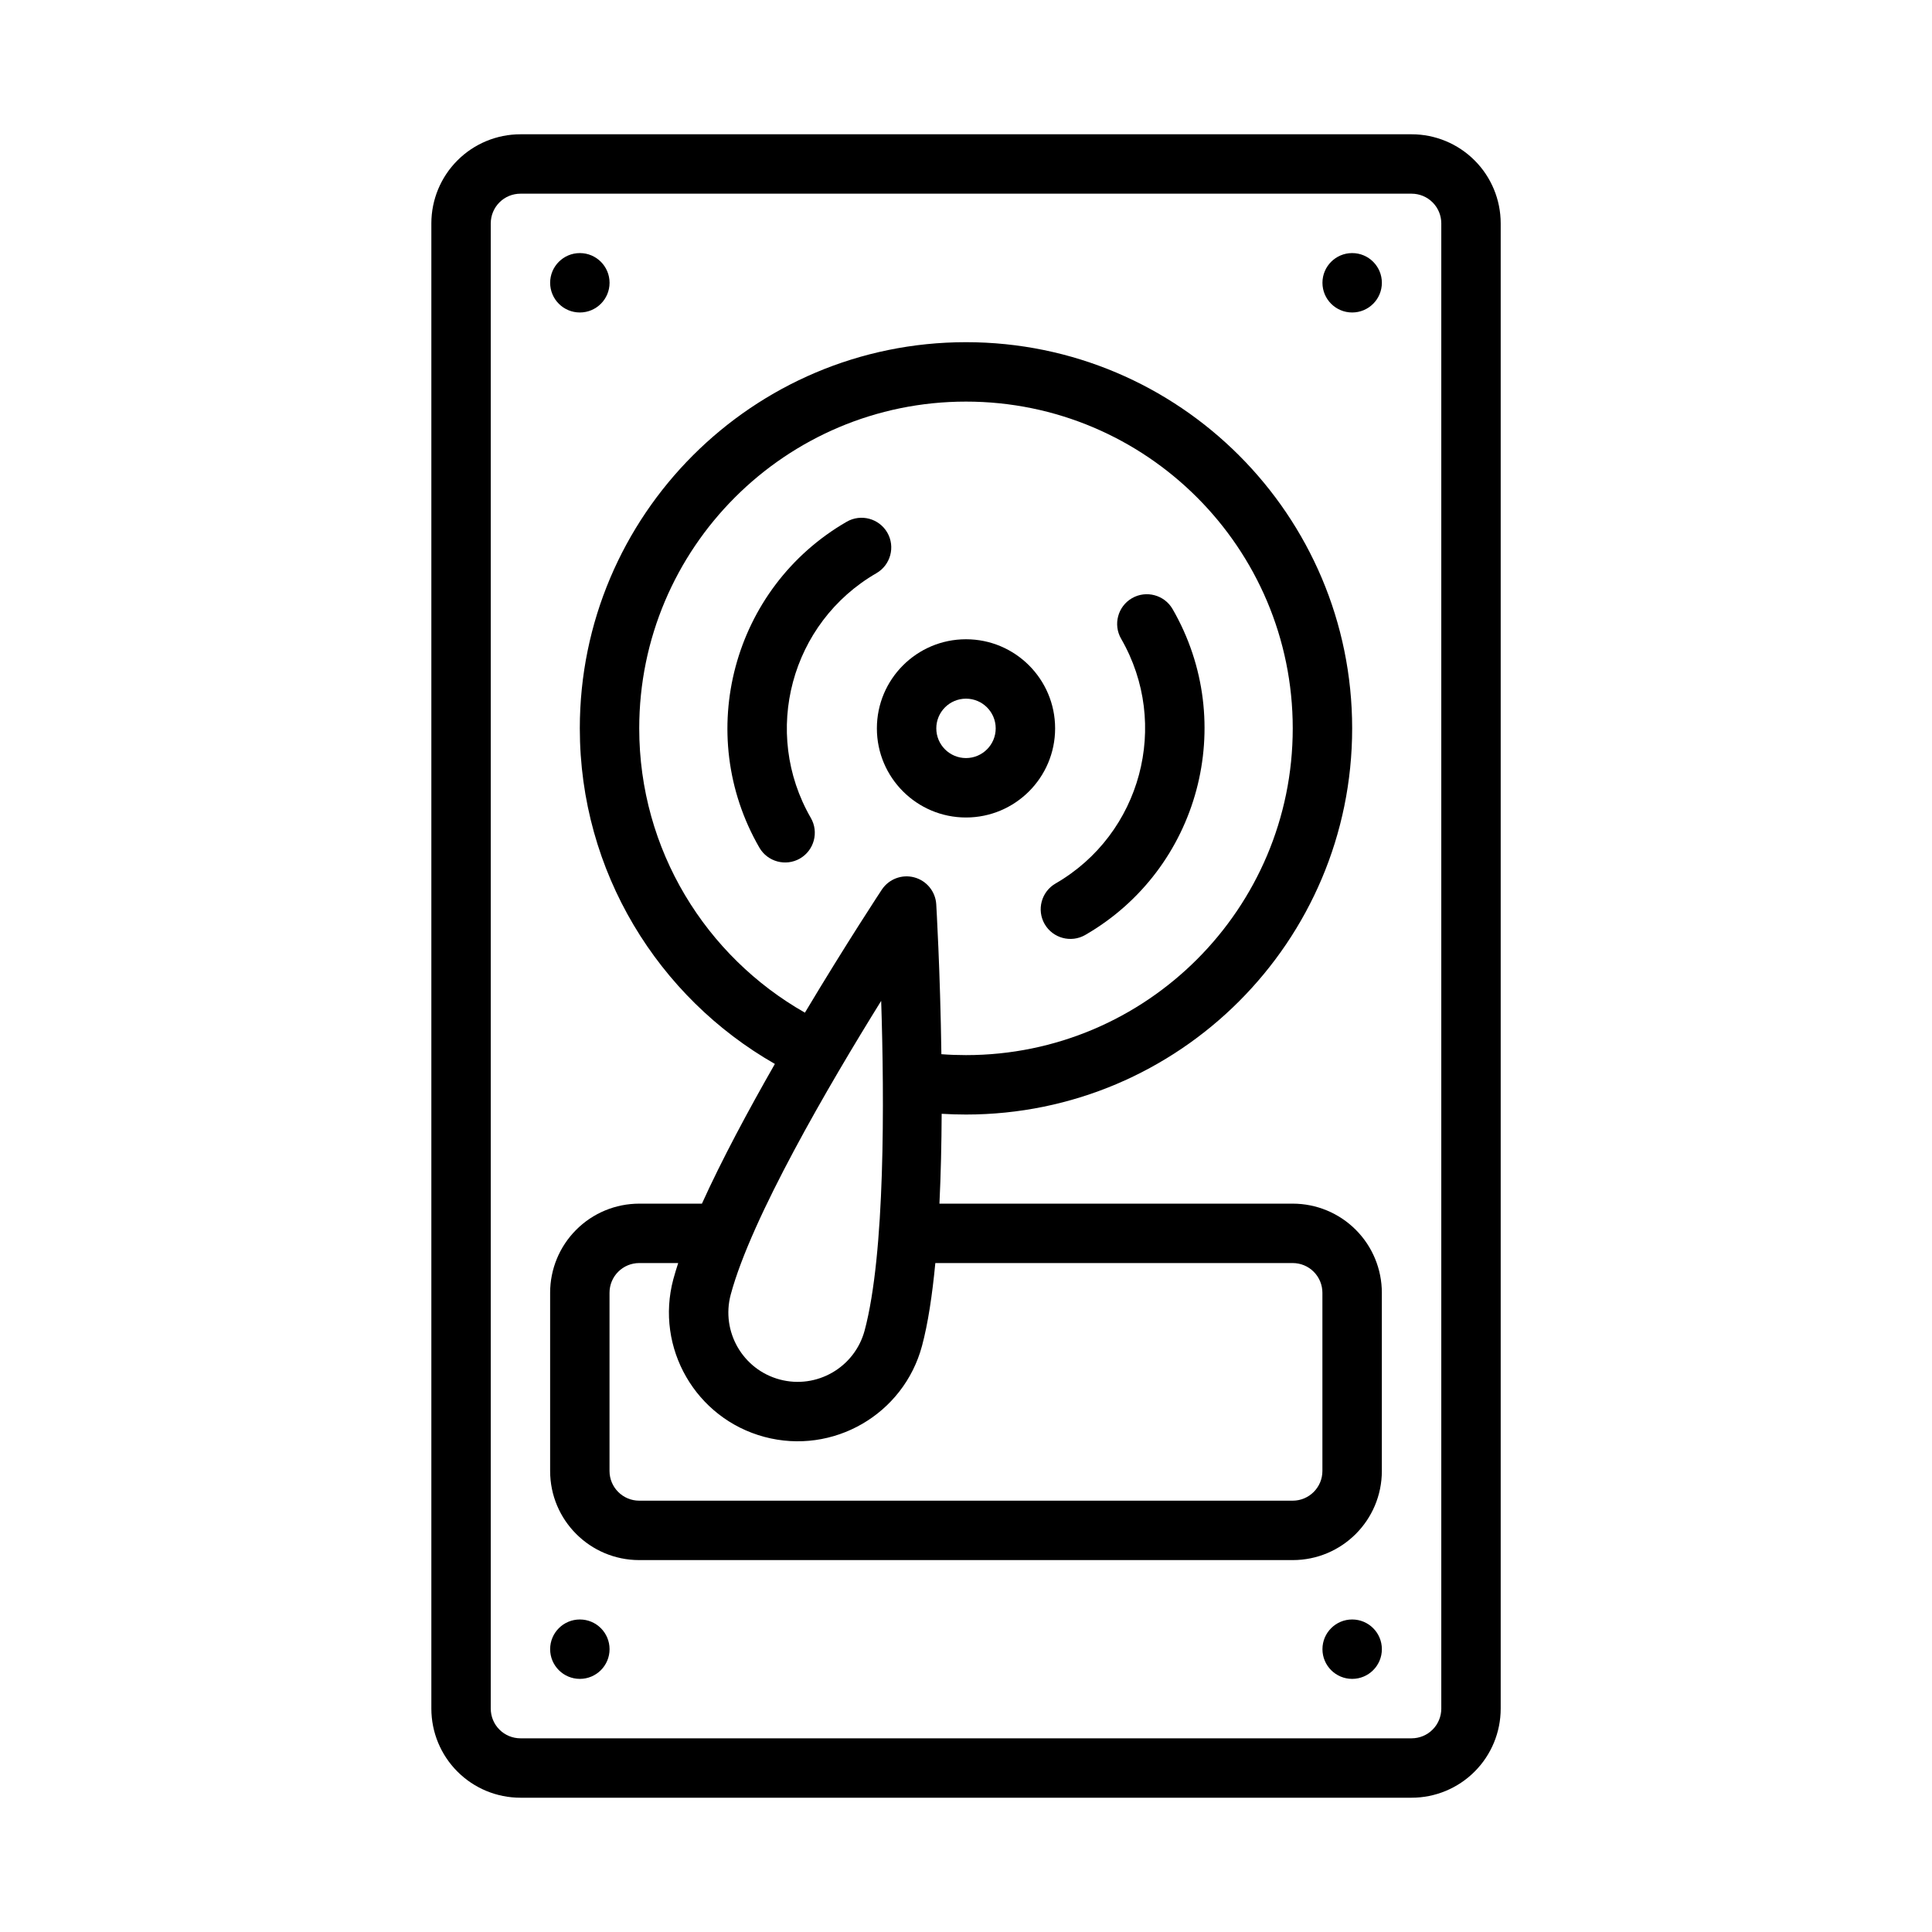 <?xml version="1.0" encoding="UTF-8"?>
<!-- Uploaded to: SVG Repo, www.svgrepo.com, Generator: SVG Repo Mixer Tools -->
<svg fill="#000000" width="800px" height="800px" version="1.1" viewBox="144 144 512 512" xmlns="http://www.w3.org/2000/svg">
 <g fill-rule="evenodd">
  <path d="m541.7 203.2c0-6.266-2.488-12.273-6.918-16.695-4.426-4.434-10.43-6.918-16.695-6.918h-236.16c-6.266 0-12.273 2.488-16.695 6.918-4.434 4.426-6.918 10.43-6.918 16.695v393.6c0 6.266 2.488 12.273 6.918 16.695 4.426 4.434 10.43 6.918 16.695 6.918h236.16c6.266 0 12.273-2.488 16.695-6.918 4.434-4.426 6.918-10.43 6.918-16.695zm-15.742 0v393.6c0 2.086-0.828 4.094-2.305 5.566-1.473 1.48-3.481 2.305-5.566 2.305h-236.16c-2.086 0-4.094-0.828-5.566-2.305-1.48-1.473-2.305-3.481-2.305-5.566v-393.6c0-2.086 0.828-4.094 2.305-5.566 1.473-1.48 3.481-2.305 5.566-2.305h236.16c2.086 0 4.094 0.828 5.566 2.305 1.48 1.473 2.305 3.481 2.305 5.566z"/>
  <path d="m400 313.41c-13.035 0-23.617 10.578-23.617 23.617 0 13.035 10.578 23.617 23.617 23.617 13.035 0 23.617-10.578 23.617-23.617 0-13.035-10.578-23.617-23.617-23.617zm0 15.742c4.344 0 7.871 3.527 7.871 7.871s-3.527 7.871-7.871 7.871-7.871-3.527-7.871-7.871 3.527-7.871 7.871-7.871z"/>
  <path d="m368.38 282.27c-30.211 17.445-40.582 56.145-23.137 86.363 2.172 3.754 6.992 5.047 10.754 2.883 3.762-2.172 5.055-7 2.883-10.754-13.098-22.695-5.312-51.758 17.375-64.859 3.762-2.172 5.055-6.992 2.891-10.754-2.172-3.762-7-5.055-10.762-2.883z"/>
  <path d="m431.61 391.77c30.211-17.445 40.582-56.145 23.137-86.363-2.172-3.754-6.992-5.047-10.754-2.883-3.762 2.172-5.055 7-2.883 10.754 13.098 22.695 5.312 51.758-17.375 64.859-3.762 2.172-5.055 6.992-2.891 10.754 2.172 3.762 7 5.055 10.762 2.883z"/>
  <path d="m510.21 218.94c0 4.348-3.523 7.871-7.871 7.871-4.348 0-7.875-3.523-7.875-7.871s3.527-7.871 7.875-7.871c4.348 0 7.871 3.523 7.871 7.871"/>
  <path d="m510.21 581.05c0 4.348-3.523 7.871-7.871 7.871-4.348 0-7.875-3.523-7.875-7.871 0-4.348 3.527-7.871 7.875-7.871 4.348 0 7.871 3.523 7.871 7.871"/>
  <path d="m305.54 218.94c0 4.348-3.523 7.871-7.871 7.871-4.348 0-7.875-3.523-7.875-7.871s3.527-7.871 7.875-7.871c4.348 0 7.871 3.523 7.871 7.871"/>
  <path d="m305.54 581.05c0 4.348-3.523 7.871-7.871 7.871-4.348 0-7.875-3.523-7.875-7.871 0-4.348 3.527-7.871 7.875-7.871 4.348 0 7.871 3.523 7.871 7.871"/>
  <path d="m330.02 462.98h-16.617c-6.266 0-12.273 2.488-16.695 6.918-4.434 4.426-6.918 10.43-6.918 16.695v47.23c0 13.043 10.57 23.617 23.617 23.617h173.18c13.043 0 23.617-10.57 23.617-23.617v-47.23c0-6.266-2.488-12.273-6.918-16.695-4.426-4.434-10.43-6.918-16.695-6.918h-93.629c0.379-7.809 0.551-15.91 0.59-23.812 2.133 0.125 4.281 0.195 6.445 0.195 56.48 0 102.34-45.855 102.34-102.34 0-56.48-45.855-102.34-102.34-102.34-56.48 0-102.34 45.855-102.34 102.34 0 38.07 20.828 71.305 51.695 88.93-7.016 12.266-14.035 25.332-19.332 37.023zm61.852 15.742c-0.805 8.43-1.938 16.012-3.527 21.945-4.871 18.184-23.594 28.992-41.785 24.121-18.184-4.871-28.992-23.594-24.121-41.785 0.371-1.363 0.805-2.793 1.289-4.281h-10.328c-2.086 0-4.094 0.828-5.566 2.305-1.48 1.473-2.305 3.481-2.305 5.566v47.23c0 4.344 3.527 7.871 7.871 7.871h173.18c4.344 0 7.871-3.527 7.871-7.871v-47.23c0-2.086-0.828-4.094-2.305-5.566-1.473-1.48-3.481-2.305-5.566-2.305h-94.715zm-14.352-69.477c0.852 26.309 1.07 66.969-4.383 87.348-2.629 9.793-12.707 15.609-22.5 12.988s-15.609-12.707-12.988-22.5c5.465-20.371 25.984-55.473 39.871-77.84zm15.957 14.129c2.156 0.164 4.328 0.242 6.519 0.242 47.793 0 86.594-38.801 86.594-86.594s-38.801-86.594-86.594-86.594-86.594 38.801-86.594 86.594c0 32.273 17.695 60.449 43.91 75.344 11.074-18.523 20.379-32.605 20.379-32.605 1.875-2.816 5.336-4.125 8.598-3.25 3.266 0.875 5.613 3.738 5.824 7.117 0 0 1.055 17.539 1.363 39.746z"/>
 </g>
</svg>